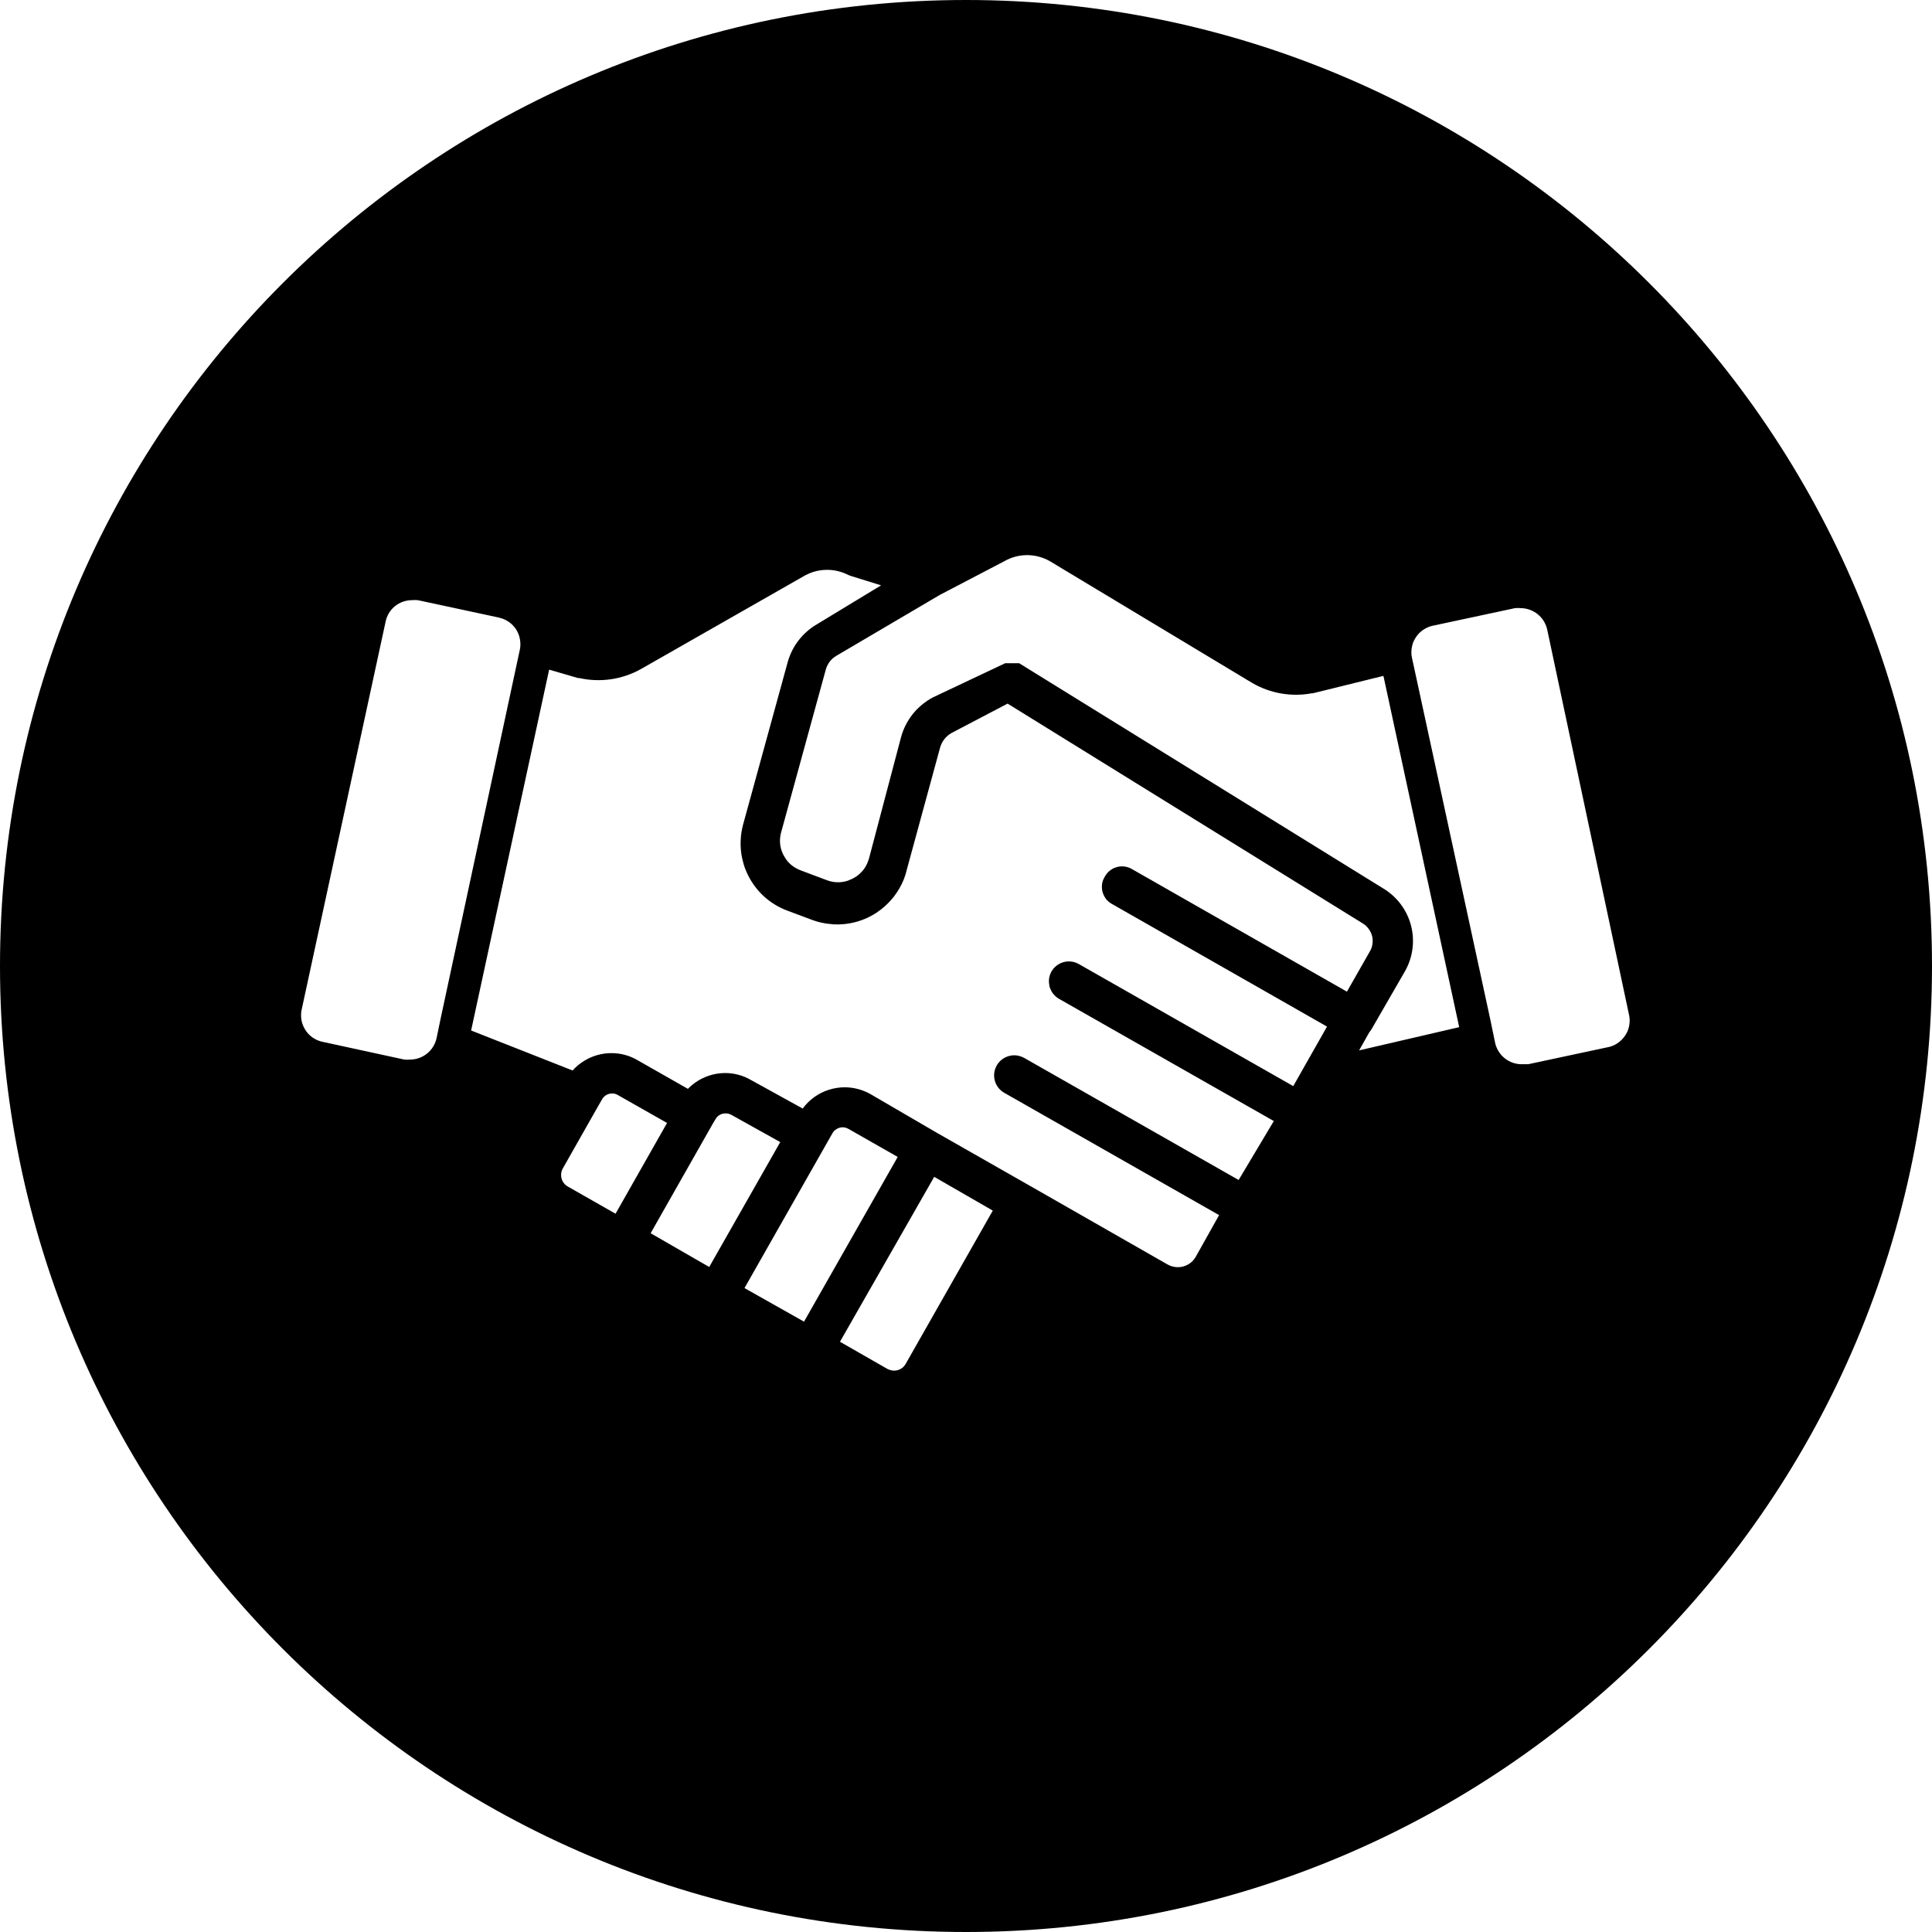 <svg width="160" height="160" viewBox="0 0 160 160" fill="none" xmlns="http://www.w3.org/2000/svg">
<path fill-rule="evenodd" clip-rule="evenodd" d="M80 160C124.18 160 160 124.183 160 80C160 35.817 124.18 0 80 0C35.82 0 0 35.817 0 80C0 124.183 35.82 160 80 160ZM51.172 90.689C51.031 90.599 50.867 90.554 50.703 90.559C50.531 90.555 50.359 90.599 50.211 90.684C50.062 90.769 49.945 90.894 49.859 91.044L49.57 91.545L46.609 96.765C46.539 96.892 46.492 97.03 46.477 97.174C46.461 97.318 46.469 97.465 46.508 97.605C46.547 97.744 46.609 97.874 46.703 97.989C46.789 98.103 46.906 98.198 47.031 98.268L50.977 100.515L55.242 92.999L51.172 90.689ZM36.492 84.354L42.859 54.696L43.039 53.857C43.109 53.565 43.117 53.262 43.062 52.966C43.016 52.67 42.906 52.388 42.75 52.134C42.586 51.881 42.375 51.663 42.125 51.493C41.977 51.391 41.82 51.308 41.648 51.244L41.305 51.142L34.602 49.703C34.438 49.688 34.281 49.688 34.117 49.703C33.609 49.703 33.109 49.878 32.711 50.198C32.32 50.519 32.039 50.966 31.938 51.465L25 83.531C24.922 83.83 24.914 84.141 24.961 84.445C25.008 84.749 25.125 85.04 25.289 85.299C25.453 85.559 25.672 85.781 25.93 85.952C26.188 86.123 26.477 86.24 26.781 86.294L33.484 87.749C33.648 87.765 33.812 87.765 33.969 87.749C34.484 87.746 34.977 87.567 35.375 87.244C35.773 86.921 36.047 86.472 36.156 85.971L36.492 84.354ZM113.453 78.779L111.547 82.125L93.773 71.991C93.586 71.874 93.375 71.798 93.156 71.766C92.938 71.733 92.711 71.747 92.5 71.804L92.242 71.895C92.125 71.949 92.016 72.018 91.914 72.1C91.742 72.238 91.594 72.41 91.492 72.606C91.375 72.794 91.297 73.005 91.266 73.225C91.242 73.444 91.25 73.668 91.312 73.882C91.375 74.096 91.477 74.295 91.609 74.467C91.75 74.64 91.93 74.782 92.125 74.884L109.898 85.018L107.102 89.947L89.328 79.83C89.133 79.724 88.93 79.656 88.711 79.631L88.453 79.621C88.32 79.626 88.188 79.647 88.07 79.682C87.859 79.741 87.664 79.841 87.492 79.976C87.32 80.111 87.18 80.278 87.07 80.468C86.969 80.658 86.898 80.867 86.875 81.084L86.867 81.228L86.875 81.411L86.922 81.728L87.016 81.962C87.07 82.084 87.141 82.199 87.219 82.304L87.422 82.516C87.508 82.595 87.609 82.665 87.711 82.723L105.492 92.84L102.578 97.721L84.805 87.604L84.625 87.522L84.438 87.458L84.227 87.411C84 87.379 83.766 87.394 83.539 87.459C83.422 87.492 83.312 87.538 83.203 87.595C83.07 87.665 82.953 87.752 82.844 87.853L82.648 88.076L82.539 88.251C82.32 88.636 82.273 89.091 82.391 89.516C82.516 89.94 82.797 90.299 83.188 90.513L100.961 100.631L99.023 104.089C98.797 104.48 98.43 104.765 97.992 104.883C97.789 104.937 97.578 104.954 97.375 104.935L97.188 104.903L97.023 104.861C96.906 104.825 96.797 104.778 96.695 104.72L85.383 98.255L77.609 93.826L72.062 90.594C71.414 90.235 70.688 90.046 69.945 90.044C69.719 90.045 69.492 90.064 69.266 90.102C68.828 90.173 68.398 90.311 68 90.513C67.398 90.818 66.875 91.261 66.477 91.806L62.172 89.43C61.531 89.059 60.797 88.864 60.055 88.864C59.484 88.866 58.914 88.982 58.383 89.207C57.852 89.432 57.375 89.761 56.969 90.174L52.766 87.782C52.125 87.411 51.391 87.215 50.648 87.216C50.039 87.214 49.438 87.341 48.883 87.589L48.695 87.679L48.398 87.842L48.039 88.085C47.812 88.254 47.609 88.444 47.422 88.654L39.016 85.341L45.477 55.457L47.867 56.152H47.969C49.703 56.543 51.523 56.278 53.078 55.409L66.734 47.619L67.055 47.474L67.344 47.368C67.711 47.252 68.102 47.191 68.492 47.191C69.109 47.191 69.711 47.338 70.258 47.619L70.469 47.699L72.969 48.475L67.641 51.708C67.062 52.046 66.562 52.489 66.156 53.008C65.727 53.552 65.414 54.18 65.227 54.859L61.547 68.258C61.422 68.715 61.352 69.182 61.336 69.648C61.32 70.117 61.359 70.585 61.453 71.043L61.578 71.539L61.672 71.839C61.758 72.082 61.867 72.32 61.984 72.552C62.664 73.878 63.812 74.9 65.211 75.418L67.375 76.226C67.562 76.293 67.766 76.35 67.969 76.397L68.414 76.485L69.047 76.551C69.305 76.564 69.562 76.559 69.82 76.538C70.648 76.47 71.453 76.23 72.18 75.832C72.453 75.683 72.711 75.513 72.953 75.324C73.359 75.009 73.727 74.642 74.047 74.23C74.203 74.024 74.344 73.808 74.477 73.585C74.766 73.093 74.977 72.561 75.102 72.007L77.852 61.922C77.922 61.663 78.047 61.42 78.211 61.209C78.375 60.998 78.586 60.823 78.82 60.694L83.445 58.27L112.797 76.436L113.047 76.603C113.141 76.682 113.227 76.772 113.305 76.871C113.445 77.048 113.555 77.251 113.617 77.469C113.68 77.687 113.695 77.915 113.664 78.14C113.641 78.365 113.57 78.582 113.453 78.779ZM60.359 92.242L60.555 92.32L64.617 94.583L58.734 104.927L53.883 102.131L58.992 93.128L59.25 92.692C59.328 92.543 59.453 92.418 59.602 92.332C59.75 92.247 59.922 92.204 60.086 92.207C60.18 92.206 60.273 92.217 60.359 92.242ZM114.57 55.974L120.844 85.065L112.555 86.989L113.375 85.534L113.57 85.259L116.367 80.411C117.016 79.254 117.188 77.89 116.844 76.609C116.5 75.328 115.664 74.233 114.523 73.558L84.398 54.923H84.312H83.344H83.25L77.266 57.752C76.625 58.09 76.055 58.56 75.594 59.13C75.141 59.701 74.805 60.359 74.617 61.065L71.953 71.15L71.812 71.519C71.719 71.727 71.594 71.922 71.453 72.098L71.336 72.222L71.133 72.419L70.906 72.593L70.609 72.766L70.25 72.921C70.023 72.999 69.789 73.047 69.555 73.061C69.188 73.084 68.82 73.027 68.477 72.895L66.328 72.087C66.062 71.99 65.812 71.851 65.586 71.676C65.406 71.536 65.25 71.372 65.117 71.189L65.008 71.019L64.875 70.794C64.703 70.461 64.609 70.1 64.594 69.734C64.586 69.439 64.625 69.142 64.711 68.855L68.383 55.472C68.453 55.2 68.586 54.949 68.758 54.736L68.914 54.569C69.023 54.47 69.141 54.383 69.266 54.309L77.836 49.266L83.188 46.47C83.758 46.144 84.398 45.973 85.062 45.973C85.719 45.973 86.359 46.144 86.938 46.47L103.695 56.555C105.195 57.428 106.953 57.732 108.656 57.412H108.734L114.57 55.974ZM117.125 55.358L123.445 84.547L123.828 86.405C123.953 86.91 124.242 87.359 124.656 87.674C125.07 87.989 125.578 88.152 126.094 88.134H126.562L133.289 86.696C133.492 86.642 133.688 86.559 133.867 86.452C134.172 86.266 134.438 86.005 134.633 85.689C134.758 85.49 134.844 85.275 134.898 85.053C134.945 84.847 134.969 84.635 134.961 84.422C134.953 84.29 134.938 84.159 134.906 84.029L128.133 52.141C128.023 51.642 127.75 51.195 127.352 50.872C126.953 50.549 126.461 50.37 125.953 50.363C125.789 50.348 125.625 50.348 125.469 50.363L118.742 51.802C118.445 51.854 118.164 51.965 117.914 52.128C117.656 52.291 117.438 52.504 117.273 52.752C117.188 52.881 117.109 53.019 117.047 53.162C116.992 53.295 116.953 53.434 116.93 53.576C116.867 53.871 116.867 54.174 116.93 54.469L117.125 55.358ZM69.562 111.118L73.484 113.365L73.68 113.45L73.898 113.501L74.039 113.51C74.234 113.512 74.43 113.46 74.602 113.36C74.773 113.261 74.914 113.117 75.008 112.944L82.219 100.257L77.367 97.461L69.562 111.118ZM69.789 93.356C69.953 93.358 70.109 93.403 70.258 93.485L74.344 95.812L66.586 109.453L61.656 106.673L68.945 93.84L69.062 93.679C69.133 93.605 69.219 93.54 69.305 93.489C69.453 93.405 69.617 93.358 69.789 93.356Z" fill="black"/>
</svg>

